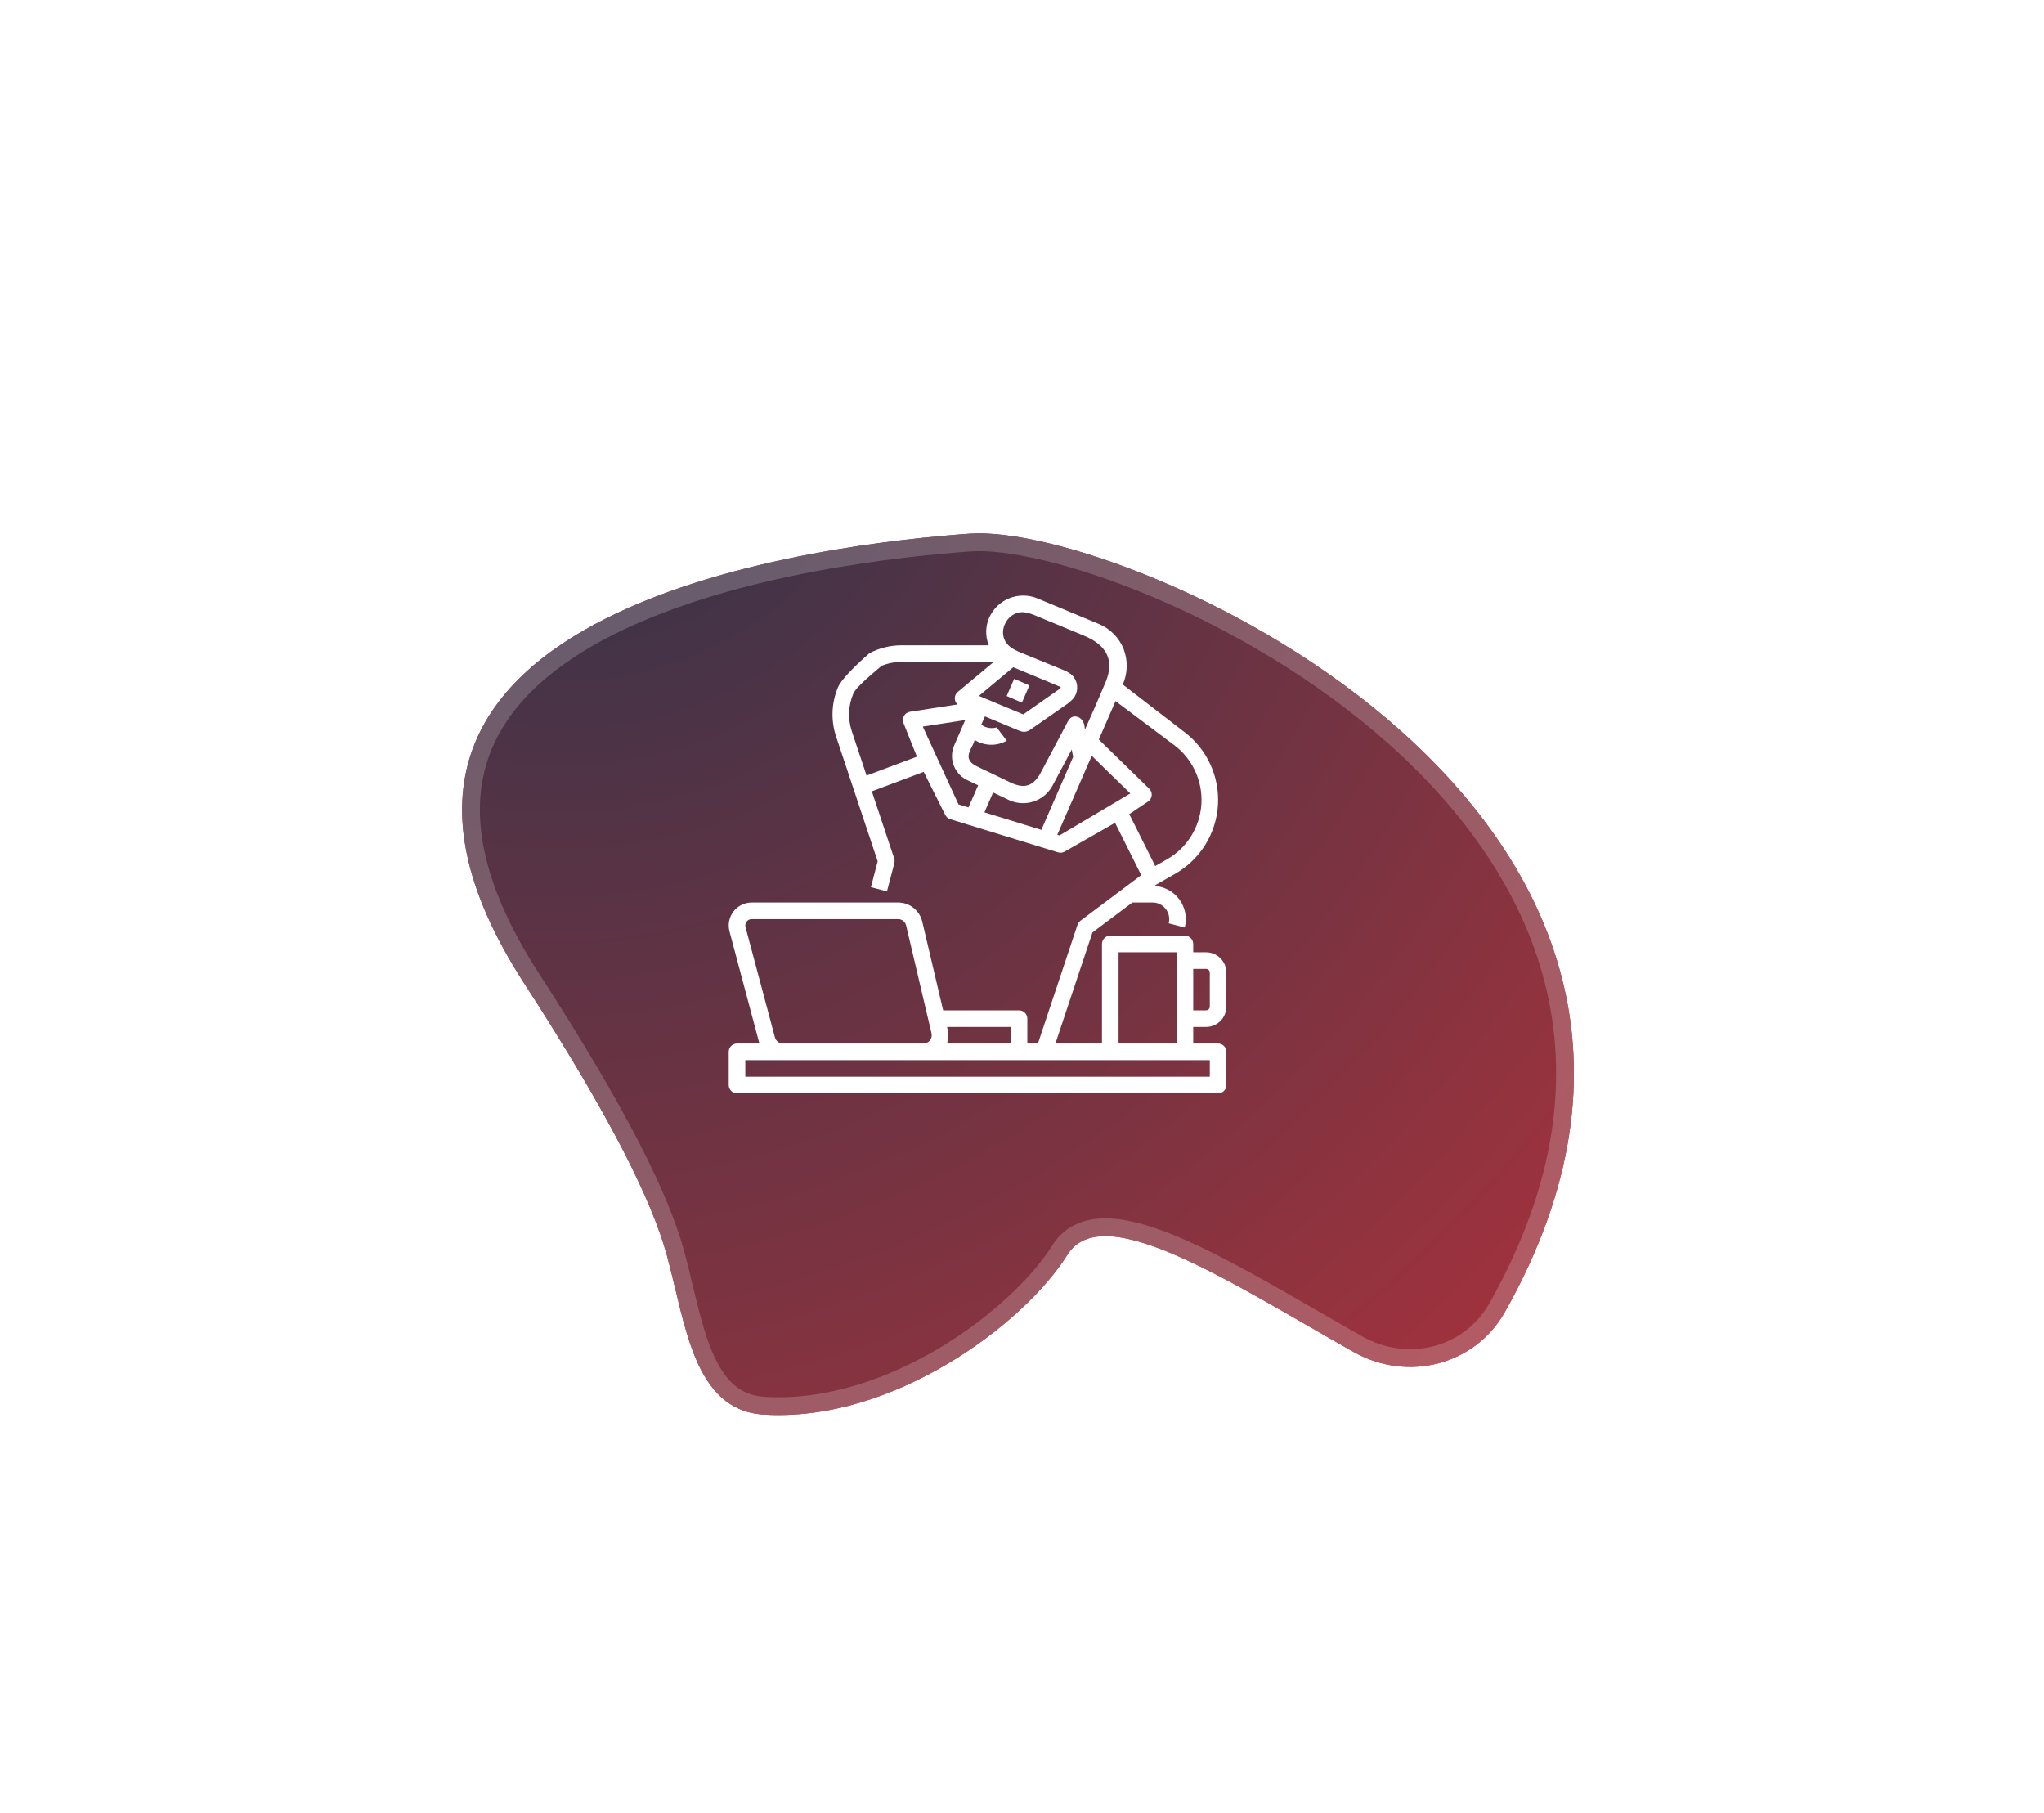 <svg width="230" height="204" viewBox="0 0 230 204" fill="none" xmlns="http://www.w3.org/2000/svg">
<g filter="url(#filter0_d)">
<g filter="url(#filter1_dd)">
<path d="M58.976 98.615C68.878 113.917 73.392 123.202 75.054 129.277C77.136 136.882 78.029 146.643 85.899 147.141C100.509 148.065 115.265 136.919 120.119 129.153C124.119 122.752 138.689 132.424 152.332 140.102C158.362 143.495 165.938 141.624 169.339 135.599C200.983 79.546 126.818 46.76 109.111 48.036C94.735 49.072 31.116 55.558 58.976 98.615Z" fill="#D83A36"/>
<path d="M58.976 98.615C68.878 113.917 73.392 123.202 75.054 129.277C77.136 136.882 78.029 146.643 85.899 147.141C100.509 148.065 115.265 136.919 120.119 129.153C124.119 122.752 138.689 132.424 152.332 140.102C158.362 143.495 165.938 141.624 169.339 135.599C200.983 79.546 126.818 46.76 109.111 48.036C94.735 49.072 31.116 55.558 58.976 98.615Z" fill="url(#paint0_radial)"/>
<path d="M76.019 129.013C74.313 122.78 69.725 113.386 59.816 98.072C52.945 87.453 51.845 79.299 53.982 73.015C56.13 66.696 61.647 61.976 68.653 58.462C82.676 51.427 101.993 49.552 109.183 49.033C113.367 48.732 121.143 50.464 130.054 54.218C138.921 57.954 148.763 63.63 157.065 71.064C165.368 78.5 172.083 87.651 174.799 98.337C177.508 108.996 176.268 121.292 168.468 135.108C165.355 140.622 158.402 142.37 152.823 139.23C151.108 138.265 149.369 137.262 147.632 136.261C142.518 133.314 137.422 130.376 133.013 128.433C130.06 127.132 127.304 126.223 124.98 126.085C122.615 125.946 120.53 126.608 119.271 128.623C116.947 132.34 112.176 136.965 106.156 140.546C100.143 144.124 93.002 146.588 85.962 146.143C84.22 146.033 82.903 145.42 81.847 144.467C80.772 143.497 79.929 142.137 79.227 140.483C78.525 138.831 77.987 136.944 77.49 134.964C77.31 134.242 77.132 133.5 76.954 132.755C76.652 131.49 76.348 130.214 76.019 129.013Z" stroke="white" stroke-opacity="0.2" stroke-width="2"/>
</g>
<path d="M114.121 72.368L113.278 74.303L114.989 75.049L115.832 73.114L114.121 72.368Z" fill="white"/>
<path d="M135.709 111.533C136.316 111.532 136.898 111.291 137.328 110.861C137.757 110.432 137.998 109.85 137.999 109.243V105.423C137.998 104.816 137.757 104.233 137.328 103.804C136.898 103.375 136.316 103.133 135.709 103.133H134.266V102.199C134.266 101.952 134.167 101.714 133.992 101.539C133.817 101.364 133.58 101.266 133.332 101.266H124.932C124.685 101.266 124.447 101.364 124.272 101.539C124.097 101.714 123.999 101.952 123.999 102.199V113.399H118.761L122.926 100.904L127.421 97.532H129.701C129.986 97.533 130.268 97.598 130.524 97.724C130.781 97.85 131.004 98.034 131.179 98.26C131.353 98.486 131.473 98.749 131.53 99.029C131.587 99.309 131.578 99.599 131.506 99.875L133.311 100.349C133.452 99.813 133.472 99.253 133.37 98.708C133.267 98.163 133.044 97.648 132.718 97.2C132.392 96.752 131.97 96.383 131.483 96.118C130.996 95.854 130.456 95.701 129.903 95.671L130.113 95.514L132.243 94.296C133.621 93.509 134.781 92.391 135.62 91.044C136.458 89.697 136.949 88.163 137.048 86.579C137.146 84.995 136.85 83.412 136.184 81.971C135.519 80.531 134.507 79.278 133.237 78.326L126.342 73.012C126.9 71.743 126.933 70.305 126.432 69.012C126.177 68.378 125.798 67.801 125.316 67.316C124.835 66.831 124.261 66.447 123.628 66.188L116.74 63.321C115.732 62.901 114.6 62.893 113.585 63.297C112.571 63.701 111.754 64.485 111.309 65.483C111.094 65.972 110.979 66.501 110.971 67.036C110.963 67.571 111.062 68.102 111.263 68.599H101.441C100.183 68.6 98.945 68.905 97.831 69.488L98.698 71.141C99.544 70.698 100.485 70.466 101.441 70.465H111.822L107.773 73.845C107.67 73.93 107.587 74.037 107.529 74.157C107.471 74.277 107.44 74.409 107.437 74.542C107.435 74.676 107.461 74.808 107.514 74.931C107.567 75.053 107.646 75.163 107.745 75.252L102.39 76.076C102.251 76.098 102.119 76.15 102.003 76.23C101.888 76.309 101.791 76.414 101.722 76.536C101.652 76.658 101.611 76.794 101.601 76.934C101.591 77.074 101.613 77.215 101.666 77.345L103.178 81.126L97.511 83.251L95.84 78.237C95.39 76.864 95.452 75.374 96.014 74.043C96.364 73.223 98.533 71.487 99.207 70.904L97.831 69.488C96.946 70.258 94.762 72.23 94.299 73.308C93.56 75.06 93.479 77.02 94.07 78.827L96.047 84.761L98.76 92.898L98.001 95.807L99.808 96.278L100.636 93.101C100.682 92.926 100.675 92.742 100.618 92.57L98.103 85.024L103.94 82.834L106.365 87.683C106.421 87.796 106.5 87.896 106.596 87.978C106.692 88.059 106.804 88.12 106.925 88.157L119.058 91.891C119.18 91.928 119.308 91.941 119.435 91.927C119.562 91.912 119.684 91.873 119.795 91.809L125.472 88.566L128.416 94.454L121.572 99.586C121.421 99.7 121.307 99.857 121.247 100.037L116.793 113.399H115.599V110.599C115.599 110.352 115.501 110.114 115.326 109.939C115.151 109.764 114.913 109.666 114.666 109.666H106.127L103.78 99.691C103.637 99.076 103.289 98.527 102.794 98.135C102.299 97.743 101.686 97.531 101.054 97.532H84.583C84.187 97.532 83.796 97.624 83.441 97.799C83.085 97.974 82.775 98.228 82.534 98.542C82.293 98.856 82.127 99.222 82.049 99.61C81.972 99.998 81.984 100.399 82.086 100.782L82.777 103.373L84.581 102.892L83.89 100.301C83.862 100.195 83.858 100.083 83.88 99.976C83.901 99.868 83.947 99.766 84.014 99.679C84.081 99.592 84.167 99.521 84.266 99.473C84.365 99.424 84.473 99.399 84.583 99.399H101.054C101.265 99.398 101.469 99.469 101.634 99.6C101.799 99.731 101.915 99.914 101.963 100.119L104.818 112.252C104.85 112.389 104.851 112.532 104.82 112.669C104.789 112.806 104.728 112.935 104.641 113.045C104.553 113.156 104.442 113.245 104.315 113.306C104.189 113.368 104.05 113.399 103.909 113.399H88.1C87.894 113.399 87.695 113.331 87.532 113.206C87.368 113.081 87.251 112.905 87.198 112.707L84.552 102.784L82.759 103.305L85.394 113.188C85.413 113.26 85.436 113.331 85.46 113.4H82.933C82.685 113.4 82.448 113.498 82.273 113.673C82.098 113.848 81.999 114.086 81.999 114.333V118.067C81.999 118.314 82.098 118.552 82.273 118.727C82.448 118.902 82.685 119 82.933 119H137.066C137.313 119 137.551 118.902 137.726 118.727C137.901 118.552 137.999 118.314 137.999 118.067V114.333C137.999 114.085 137.901 113.848 137.726 113.673C137.551 113.498 137.313 113.399 137.066 113.399H134.266V111.533H135.709ZM113.527 86.002C114.396 86.409 115.388 86.469 116.3 86.169C117.212 85.869 117.974 85.232 118.432 84.389L120.597 80.325L120.754 81.156L117.178 89.36L110.774 87.389L111.749 85.152L113.527 86.002ZM113.058 66.244C113.414 65.426 114.222 64.797 115.188 64.876C115.719 64.919 116.221 65.125 116.713 65.329L121.977 67.515C124.444 68.539 125.483 70.201 124.392 72.779C123.637 74.566 122.863 76.344 122.07 78.114C122.074 77.697 121.98 77.259 121.703 76.947C121.426 76.636 120.935 76.492 120.574 76.701C120.335 76.84 120.194 77.097 120.065 77.341L117.151 82.852C116.333 84.398 115.337 84.815 113.694 84.025L110.069 82.282C109.658 82.084 109.209 81.848 109.051 81.42C108.782 80.694 109.492 79.996 109.67 79.243C110.209 79.582 110.83 79.769 111.466 79.784C112.103 79.799 112.732 79.642 113.286 79.328L112.152 77.835C111.859 77.922 111.55 77.939 111.249 77.885C110.949 77.831 110.665 77.708 110.42 77.525L110.828 76.595L114.66 78.194C115.178 78.411 115.536 78.369 116.002 78.045L119.816 75.386C120.234 75.094 120.663 74.792 120.934 74.361C121.159 73.981 121.251 73.538 121.194 73.1C121.138 72.663 120.936 72.258 120.621 71.948C120.283 71.632 119.843 71.451 119.414 71.276L115.071 69.506C114.426 69.243 113.754 68.961 113.312 68.423C112.778 67.775 112.754 66.942 113.058 66.244ZM114.016 71.066L119.319 73.274C119.332 73.286 119.341 73.301 119.347 73.317C119.352 73.333 119.355 73.351 119.353 73.368C119.352 73.385 119.346 73.401 119.338 73.416C119.329 73.431 119.318 73.444 119.304 73.454L115.143 76.371L110.151 74.292L114.016 71.066ZM103.835 77.743L108.612 77.008L107.374 79.846C107.214 80.21 107.128 80.603 107.122 81.002C107.116 81.4 107.19 81.796 107.34 82.165C107.489 82.536 107.71 82.874 107.99 83.158C108.27 83.443 108.604 83.669 108.972 83.824L110.064 84.346L108.979 86.836L107.856 86.491L103.835 77.743ZM119.22 89.988L118.973 89.912L122.847 81.026L127.189 85.262L119.22 89.988ZM127.069 87.585L129.183 86.175C129.299 86.098 129.396 85.996 129.467 85.876C129.539 85.757 129.582 85.623 129.595 85.485C129.608 85.346 129.59 85.207 129.542 85.076C129.494 84.945 129.417 84.827 129.318 84.73L123.644 79.195L125.526 74.877L132.117 79.819C133.139 80.586 133.954 81.594 134.49 82.754C135.026 83.914 135.265 85.188 135.185 86.463C135.106 87.738 134.711 88.974 134.035 90.058C133.36 91.142 132.426 92.042 131.317 92.675L129.993 93.432L127.069 87.585ZM135.709 104.999C135.821 104.999 135.929 105.044 136.008 105.123C136.088 105.203 136.132 105.311 136.132 105.423V109.243C136.132 109.355 136.088 109.462 136.008 109.542C135.929 109.621 135.821 109.666 135.709 109.666H134.266V104.999H135.709ZM106.634 111.824L106.566 111.533H113.732V113.399H106.55C106.729 112.894 106.759 112.347 106.634 111.824ZM136.132 117.133H83.866V115.266H136.132V117.133ZM125.866 113.399V103.133H132.399V113.399H125.866Z" fill="white"/>
</g>
<defs>
<filter id="filter0_d" x="0" y="0" width="229.102" height="203.195" filterUnits="userSpaceOnUse" color-interpolation-filters="sRGB">
<feFlood flood-opacity="0" result="BackgroundImageFix"/>
<feColorMatrix in="SourceAlpha" type="matrix" values="0 0 0 0 0 0 0 0 0 0 0 0 0 0 0 0 0 0 127 0" result="hardAlpha"/>
<feOffset dy="4"/>
<feGaussianBlur stdDeviation="26"/>
<feComposite in2="hardAlpha" operator="out"/>
<feColorMatrix type="matrix" values="0 0 0 0 0.847 0 0 0 0 0.227 0 0 0 0 0.212 0 0 0 0.15 0"/>
<feBlend mode="normal" in2="BackgroundImageFix" result="effect1_dropShadow"/>
<feBlend mode="normal" in="SourceGraphic" in2="effect1_dropShadow" result="shape"/>
</filter>
<filter id="filter1_dd" x="40" y="44" width="149.102" height="123.195" filterUnits="userSpaceOnUse" color-interpolation-filters="sRGB">
<feFlood flood-opacity="0" result="BackgroundImageFix"/>
<feColorMatrix in="SourceAlpha" type="matrix" values="0 0 0 0 0 0 0 0 0 0 0 0 0 0 0 0 0 0 127 0" result="hardAlpha"/>
<feOffset/>
<feGaussianBlur stdDeviation="0.5"/>
<feColorMatrix type="matrix" values="0 0 0 0 0.035 0 0 0 0 0.118 0 0 0 0 0.259 0 0 0 0.31 0"/>
<feBlend mode="normal" in2="BackgroundImageFix" result="effect1_dropShadow"/>
<feColorMatrix in="SourceAlpha" type="matrix" values="0 0 0 0 0 0 0 0 0 0 0 0 0 0 0 0 0 0 127 0" result="hardAlpha"/>
<feOffset dy="8"/>
<feGaussianBlur stdDeviation="6"/>
<feColorMatrix type="matrix" values="0 0 0 0 0.035 0 0 0 0 0.118 0 0 0 0 0.259 0 0 0 0.15 0"/>
<feBlend mode="normal" in2="effect1_dropShadow" result="effect2_dropShadow"/>
<feBlend mode="normal" in="SourceGraphic" in2="effect2_dropShadow" result="shape"/>
</filter>
<radialGradient id="paint0_radial" cx="0" cy="0" r="1" gradientUnits="userSpaceOnUse" gradientTransform="translate(66.606 27.803) rotate(39.306) scale(275.103 298.851)">
<stop stop-color="#2D334A"/>
<stop offset="1" stop-color="#FF3232"/>
</radialGradient>
</defs>
</svg>
